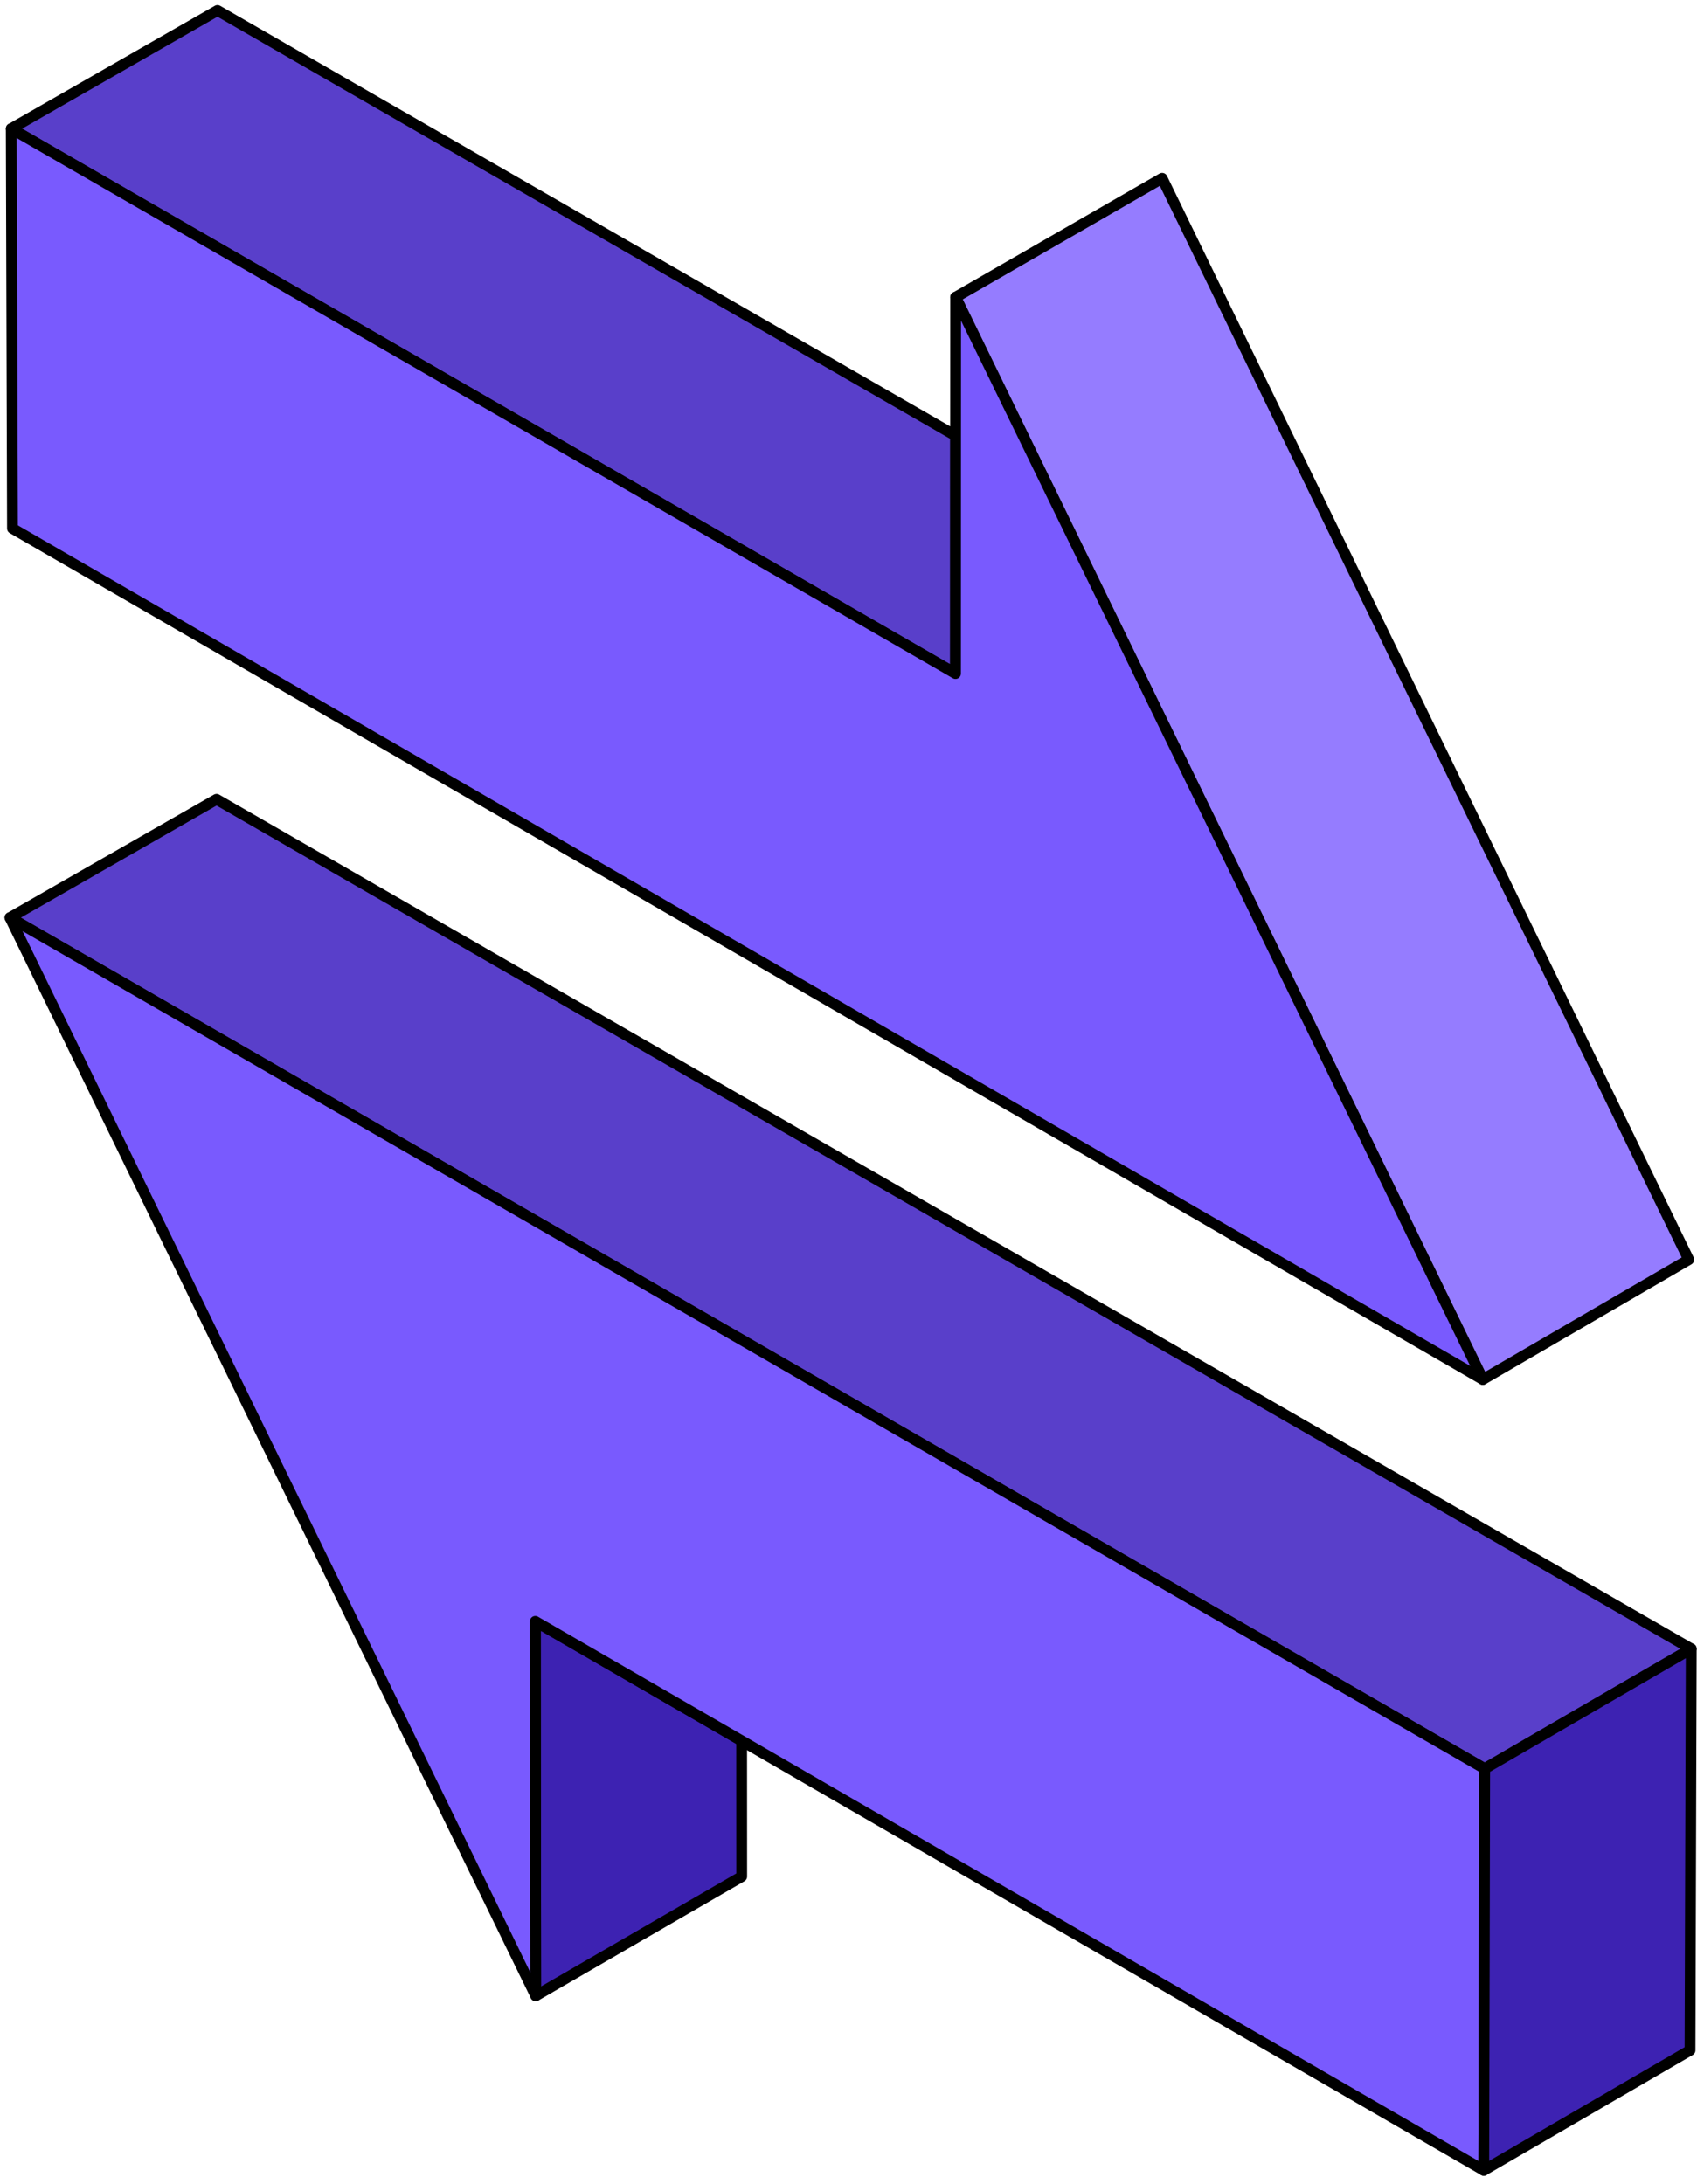 <svg width="157" height="202" viewBox="0 0 157 202" fill="none" xmlns="http://www.w3.org/2000/svg">
<path d="M88.406 40.305L88.401 62.307L20.174 22.936L1.042 11.9L20.12 0.972L88.406 40.305Z" fill="#593FCA" stroke="black" stroke-linejoin="round"/>
<path d="M156.235 116.52L137.184 127.605L122.208 96.862L101.646 54.658L97.087 45.304L88.411 27.495L107.516 16.491L156.235 116.52Z" fill="#957CFF" stroke="black" stroke-linejoin="round"/>
<path d="M137.184 127.605L1.155 48.884L1.042 11.9L20.173 22.936L88.4 62.307L88.406 40.305L88.411 27.495L97.088 45.304L101.646 54.658L122.208 96.862L137.184 127.605Z" fill="#795AFE" stroke="black" stroke-linejoin="round"/>
<path d="M68.618 173.588L49.562 184.618L49.524 149.983L60.093 156.101L68.613 161.03L68.618 173.588Z" fill="#3D22B2" stroke="black" stroke-linejoin="round"/>
<path d="M156.466 152.521L137.356 163.61L34.94 104.511L0.923 84.885L20.034 73.94L156.466 152.521Z" fill="#593FCA" stroke="black" stroke-linejoin="round"/>
<path d="M137.356 163.61L137.324 178.667L137.27 200.761L68.613 161.03L60.093 156.101L49.524 149.983L49.562 184.618L0.923 84.885L34.94 104.511L137.356 163.61Z" fill="#795AFE" stroke="black" stroke-linejoin="round"/>
<path d="M156.466 152.521L156.353 189.661L137.27 200.761L137.324 178.667L137.356 163.61L156.466 152.521Z" fill="#3D22B2" stroke="black" stroke-linejoin="round"/>
</svg>
